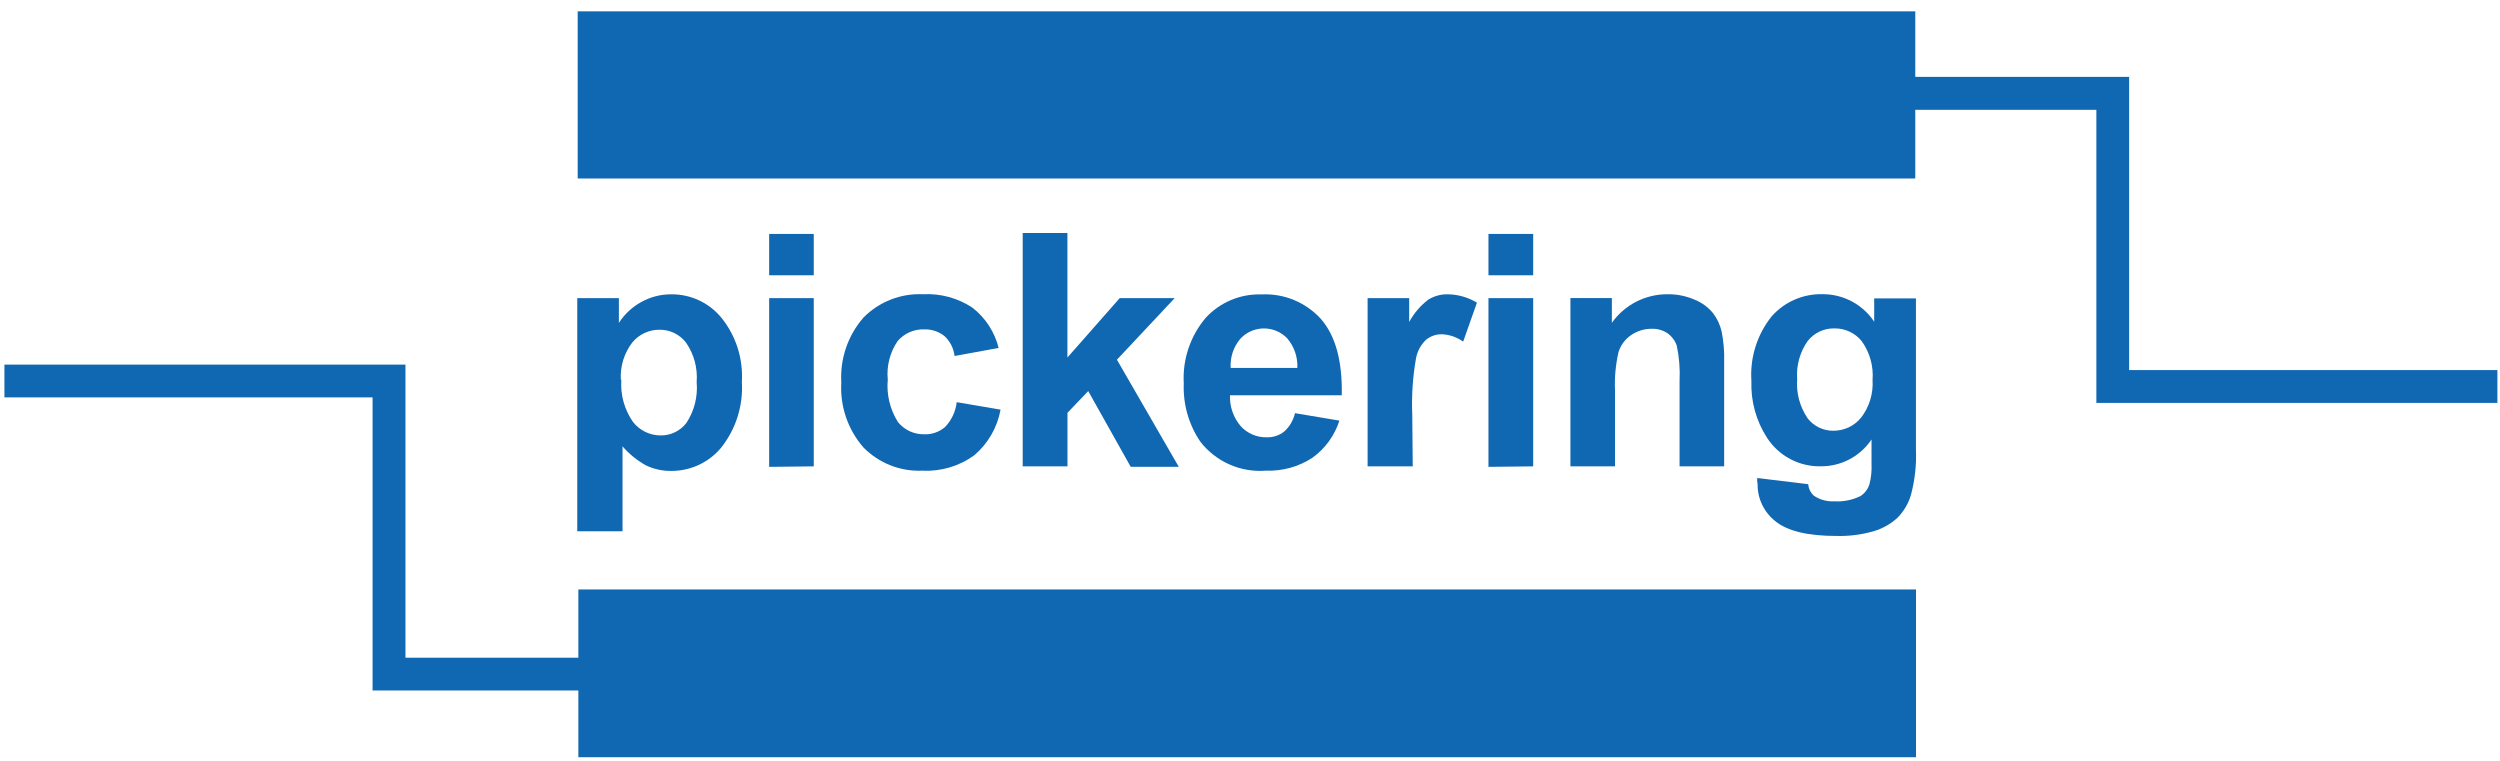 <?xml version="1.0" encoding="UTF-8"?> <svg xmlns="http://www.w3.org/2000/svg" id="Layer_1" version="1.1" viewBox="0 0 4120.7 1254.7"><!-- Generator: Adobe Illustrator 29.3.1, SVG Export Plug-In . SVG Version: 2.1.0 Build 151) --><defs><style> .st0 { fill: #1067b2; } </style></defs><path class="st0" d="M951.4,491.4h68.7v40.8c9.1-14.1,21.5-25.8,36.2-34,15.3-8.7,32.7-13.2,50.4-13.1,31.8-.2,62,13.9,82.3,38.5,24.1,29.8,36.1,67.5,33.8,105.8,2.4,39.1-9.7,77.6-34,108.3-20.3,24.6-50.6,38.7-82.5,38.5-14.4.2-28.7-2.9-41.7-9.2-14.6-8.1-27.6-18.7-38.5-31.3v140h-74.6v-384.1ZM1024.1,626c-1.7,24.7,5.1,49.2,19.2,69.4,10.9,14,27.6,22.3,45.4,22.3,16.7.3,32.5-7.3,42.7-20.6,13.1-19.9,19-43.6,16.9-67.3,1.8-23-4.3-46-17.5-65-10.3-13.5-26.4-21.5-43.5-21.3-17.3-.2-33.7,7.4-44.8,20.6-13.6,17.5-20.4,39.4-19.2,61.5l.8.4Z"></path><path class="st0" d="M1267.8,453.7v-68.1h73.5v68.1h-73.5ZM1267.8,769.5v-278.1h73.5v277.3l-73.5.8Z"></path><path class="st0" d="M1645.9,573.5l-72.5,13.3c-1.4-12.6-7.4-24.3-16.7-32.9-9.4-7.5-21.2-11.4-33.3-11-16.8-.6-32.9,6.5-43.8,19.2-12.7,18.6-18.5,41-16.3,63.5-2.3,24.5,3.6,49.1,16.7,70,10.6,13.1,26.6,20.6,43.5,20.2,12.5.5,24.7-3.8,34.2-11.9,10.7-11.2,17.5-25.6,19.2-41l72.3,12.3c-5.3,29.3-20.6,55.9-43.3,75.2-24.8,18-55,27-85.6,25.4-36.4,1.6-71.8-12.4-97.3-38.5-25.6-29.5-38.6-67.8-36.3-106.7-2.3-39.1,10.8-77.6,36.5-107.1,25.9-26.3,61.7-40.2,98.5-38.5,28.6-1.5,56.9,6.2,80.8,21.9,21.6,16.6,36.9,40.1,43.5,66.5Z"></path><path class="st0" d="M1685.7,768.7v-384.6h73.7v205.2l86.2-97.9h90.6l-95.2,101.5,101.9,176.5h-79.2l-70-124.8-34.2,35.8v88.3h-73.7Z"></path><path class="st0" d="M2134.4,681l73.3,12.3c-7.9,24.7-23.5,46.2-44.6,61.3-22.8,14.9-49.7,22.2-76.9,21.2-41.5,3.2-81.9-14.7-107.5-47.5-19.3-28.3-28.9-62-27.5-96.2-2.3-39.4,10.7-78.2,36.2-108.3,23.5-25.5,56.9-39.6,91.5-38.5,37.3-2,73.4,12.9,98.5,40.6,23.8,27.3,35.4,69.2,34.2,125.6h-184.2c-.8,18.6,5.6,36.8,17.7,51,10.9,11.9,26.4,18.6,42.5,18.3,10.5.4,20.8-3,29-9.4,9-8,15.2-18.6,17.9-30.4ZM2138.4,606.6c.9-17.7-5.1-35.1-16.5-48.7-20.2-21.3-53.8-22.1-75-2-1,.9-1.9,1.9-2.8,2.9-11.1,13.3-16.7,30.4-15.6,47.7h110Z"></path><path class="st0" d="M2328.6,768.7h-74.4v-277.3h68.5v39.4c7.8-14.4,18.5-27,31.5-36.9,9.5-5.9,20.5-9,31.7-8.8,17.1.1,33.9,4.9,48.5,13.8l-22.7,64.2c-10.1-7.3-22.2-11.5-34.6-12.1-9.5-.3-18.7,2.8-26.2,8.7-8.8,8.2-14.7,19-16.9,30.8-5.4,30.7-7.5,61.9-6.2,93.1l.8,85.2Z"></path><path class="st0" d="M2453.4,453.7v-68.1h73.7v68.1h-73.7ZM2453.4,769.5v-278.1h73.7v277.3l-73.7.8Z"></path><path class="st0" d="M2842.1,768.7h-73.7v-141.2c1-19.4-.6-38.7-4.6-57.7-2.8-8.3-8.2-15.5-15.4-20.6-7.6-5-16.5-7.5-25.6-7.3-12.2-.1-24.2,3.5-34.2,10.4-9.9,6.7-17.2,16.5-20.8,27.9-4.8,20.9-6.8,42.4-5.8,63.8v124.6h-73.5v-277.3h68.3v40.8c21-29.7,55.3-47.3,91.7-47.1,15.3-.2,30.4,2.8,44.4,8.8,11.9,4.7,22.5,12.4,30.6,22.3,7,9.2,11.9,19.7,14.4,31,3.1,16.3,4.5,32.9,4,49.4v172.1Z"></path><path class="st0" d="M2896.5,787.9l84,10.2c.5,7.4,4,14.3,9.6,19.2,9.8,6.5,21.5,9.7,33.3,9,14.9.9,29.8-2,43.3-8.7,6.9-4.5,12.1-11.3,14.6-19.2,2.9-11,4.1-22.5,3.5-33.8v-40.2c-18.6,27.8-50,44.4-83.5,44.2-35.8.8-69.5-17.1-88.9-47.3-17.9-27.7-26.8-60.3-25.6-93.3-2.6-38.6,9.4-76.8,33.7-106.9,21.2-23.8,51.8-37,83.7-36.2,34.2-.1,66.1,16.9,85,45.4v-38.5h68.8v250c1,24.8-1.8,49.5-8.1,73.5-4.2,14.5-12,27.8-22.7,38.5-11.1,10-24.2,17.4-38.5,21.7-20.1,5.8-41,8.5-61.9,7.9-47.1,0-80.5-8.1-100.4-24.2-18.8-14.8-29.7-37.4-29.4-61.3-.8-3.7-.8-6.5-.6-10ZM2962.3,624.6c-1.9,22.9,4.2,45.8,17.1,64.8,10.1,13.1,25.8,20.7,42.3,20.6,17.6.1,34.3-7.6,45.6-21.2,13.8-17.7,20.6-39.9,19.2-62.3,1.8-22.8-4.5-45.6-17.9-64.2-11-13.6-27.7-21.3-45.2-21-17-.3-33.1,7.3-43.7,20.6-12.9,18.2-19.1,40.4-17.5,62.7h0Z"></path><polygon class="st0" points="953.3 971.6 953.3 1084.1 668.3 1084.1 668.3 601 7.3 601 7.3 655 614.1 655 614.1 1138.1 953.3 1138.1 953.3 1248.1 3158.1 1248.1 3158.1 971.6 953.3 971.6"></polygon><polygon class="st0" points="3509.4 610 3509.4 126.7 3156.9 126.7 3156.9 18.7 952.2 18.7 952.2 294.2 3156.9 294.2 3156.9 181 3455.4 181 3455.4 664.1 4116.4 664.1 4116.4 610 3509.4 610"></polygon></svg> 